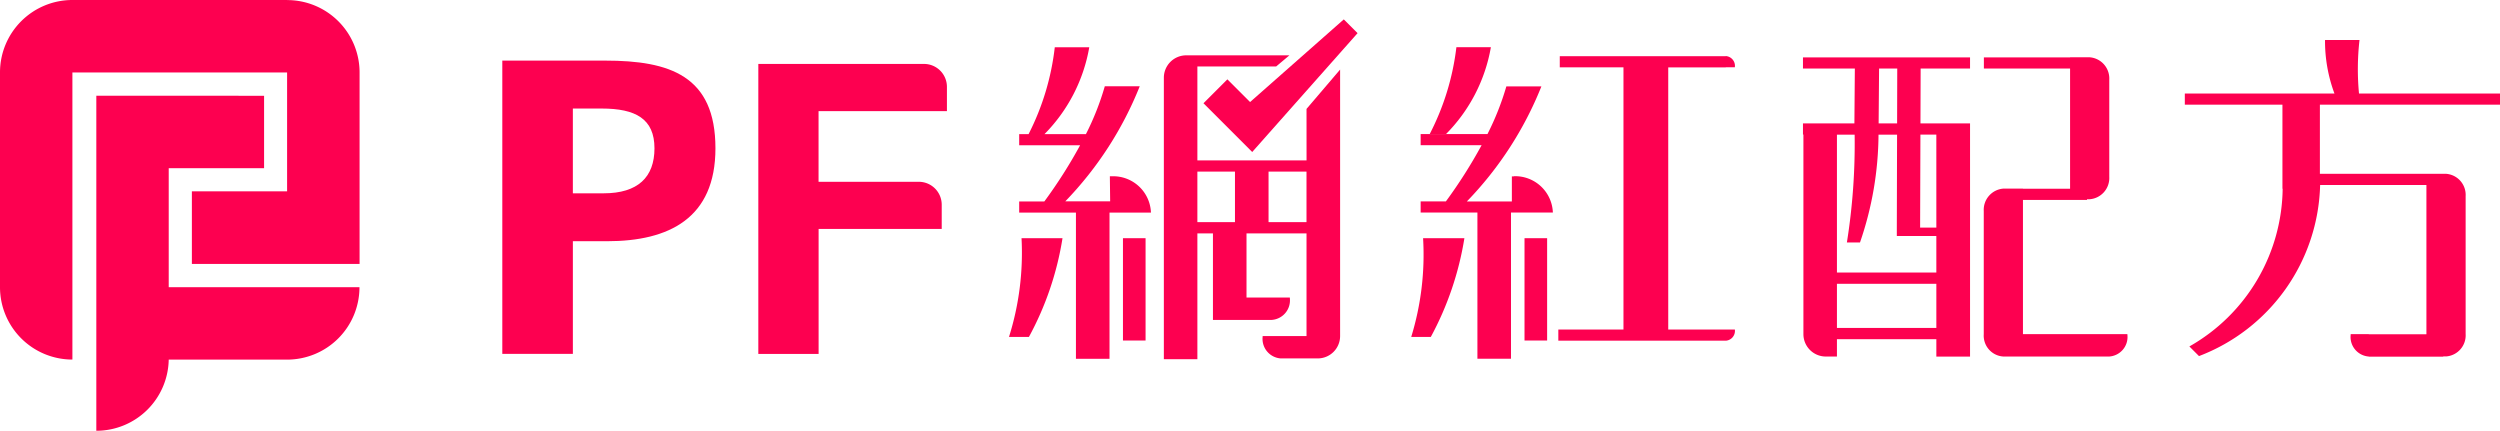 <svg id="logo_prefluencer" xmlns="http://www.w3.org/2000/svg" xmlns:xlink="http://www.w3.org/1999/xlink" width="179.557" height="30.939" viewBox="0 0 179.557 30.939">
  <defs>
    <clipPath id="clip-path">
      <rect id="Rectangle_3" data-name="Rectangle 3" width="179.557" height="30.939" fill="#fd0050"/>
    </clipPath>
  </defs>
  <g id="Group_1" data-name="Group 1" clip-path="url(#clip-path)">
    <path id="Path_2" data-name="Path 2" d="M409.956,15.129v-.008h.651c0-.016,0-.032.005-.049a.707.707,0,0,0-.656-.755v.008H398.032v.8h4.575V33.96h-4.679v.8h12.028a.707.707,0,0,0,.656-.755c0-.016,0-.033-.005-.049h-4.784V15.129Z" transform="translate(-286.005 -10.29)" fill="#fd0050"/>
    <path id="Path_3" data-name="Path 3" d="M369.472,12.058H367a18.218,18.218,0,0,1-1.913,6.231h1.174a11.691,11.691,0,0,0,3.216-6.231" transform="translate(-262.398 -8.667)" fill="#fd0050"/>
    <path id="Path_4" data-name="Path 4" d="M360.365,67.918h1.407a22.317,22.317,0,0,0,2.412-7.091h-2.967a20.1,20.1,0,0,1-.852,7.091" transform="translate(-259.007 -43.719)" fill="#fd0050"/>
    <path id="Path_5" data-name="Path 5" d="M369.482,28.526l-.055,0h-.088v1.8h-3.232a25.377,25.377,0,0,0,5.354-8.265h-2.517a19.561,19.561,0,0,1-1.356,3.425h-4.8v.8h4.378a35.1,35.1,0,0,1-2.564,4.036h-1.814v.8h4.077v10.5h2.412v-10.5h3.007a2.71,2.71,0,0,0-2.808-2.608" transform="translate(-260.753 -15.858)" fill="#fd0050"/>
    <rect id="Rectangle_1" data-name="Rectangle 1" width="1.624" height="7.349" transform="translate(109.495 17.108)" fill="#fd0050"/>
    <path id="Path_6" data-name="Path 6" d="M472.4,19.4h-3.561l.013-3.94H472.4v-.8h-12v.8h3.726l-.032,3.94H460.4v.8h.032V34.535a1.608,1.608,0,0,0,1.608,1.608h.8V34.9h7.14v1.246h2.42V19.4Zm-6.533-3.94h1.305l-.01,3.94h-1.327Zm4.113,18.629h-7.14V30.917h7.14Zm0-3.98h-7.14V20.207h1.272a45.181,45.181,0,0,1-.557,7.743h.941a24.114,24.114,0,0,0,1.33-7.743h1.333l-.018,6.681v.6h2.838Zm0-3.224h-1.166l.022-6.681h1.143Z" transform="translate(-330.906 -10.536)" fill="#fd0050"/>
    <path id="Path_7" data-name="Path 7" d="M516.872,34.515h-7.5v-9.64h4.6v-.048h.177a1.527,1.527,0,0,0,1.423-1.608V16.239a1.527,1.527,0,0,0-1.4-1.608h-1.415v.008h-6.191v.8h6.191V24.07h-3.385v-.008h-1.4a1.528,1.528,0,0,0-1.415,1.608v8.852a1.5,1.5,0,0,0,1.4,1.6h7.622a1.406,1.406,0,0,0,1.3-1.5c0-.02,0-.04-.005-.06Z" transform="translate(-364.078 -10.516)" fill="#fd0050"/>
    <path id="Path_8" data-name="Path 8" d="M580.537,14.847v-.8H570.41a18.493,18.493,0,0,1,.037-3.843H567.97a10.776,10.776,0,0,0,.677,3.843H557.9v.8h7.011v6.038h.016a13.2,13.2,0,0,1-6.7,11.329l.691.692a13.509,13.509,0,0,0,8.7-12.286h7.634V31.338h-4.141V31.33h-1.3v.048c0,.02,0,.04-.005.06a1.407,1.407,0,0,0,1.308,1.5v.008h5.347V32.93h.217a1.519,1.519,0,0,0,1.391-1.608v-9.9a1.519,1.519,0,0,0-1.407-1.608h-9.061V14.847Z" transform="translate(-400.98 -7.331)" fill="#fd0050"/>
    <path id="Path_9" data-name="Path 9" d="M257.654,67.918h1.431a22.055,22.055,0,0,0,2.412-7.091h-2.943a20.105,20.105,0,0,1-.9,7.091" transform="translate(-185.185 -43.719)" fill="#fd0050"/>
    <path id="Path_10" data-name="Path 10" d="M262.073,18.3a11.714,11.714,0,0,0,3.216-6.239h-2.477a18.267,18.267,0,0,1-1.881,6.239h-.675v.8h4.376a35.057,35.057,0,0,1-2.569,4.036h-1.807v.8h4.076v10.5h2.412v-10.5h2.975a2.71,2.71,0,0,0-2.808-2.608l-.055,0h-.088l.022,1.8h-3.223a25.434,25.434,0,0,0,5.347-8.265h-2.509A19.487,19.487,0,0,1,265.05,18.3Z" transform="translate(-187.055 -8.667)" fill="#fd0050"/>
    <rect id="Rectangle_2" data-name="Rectangle 2" width="1.624" height="7.349" transform="translate(80.654 17.108)" fill="#fd0050"/>
    <path id="Path_11" data-name="Path 11" d="M307.441,21.666H299.6V14.92h5.658l.951-.8H298.8a1.608,1.608,0,0,0-1.608,1.608V35.945H299.6V26.908h1.118v6.215h4.221a1.407,1.407,0,0,0,1.308-1.5c0-.02,0-.04-.006-.06v-.048h-3.112V26.908h4.31v7.373h-3.152v.048c0,.02,0,.04-.005.06a1.407,1.407,0,0,0,1.308,1.5h2.653a1.608,1.608,0,0,0,1.608-1.608V15.143l-2.412,2.825ZM302.3,26.1h-2.7V22.47h2.7Zm5.138,0h-2.726V22.47h2.726Z" transform="translate(-213.601 -10.146)" fill="#fd0050"/>
    <path id="Path_12" data-name="Path 12" d="M310.956,14.319l7.427-8.378-.989-.989-6.731,5.936-1.63-1.63-1.717,1.717,1.522,1.522h0l1.979,1.979h0Z" transform="translate(-220.879 -3.559)" fill="#fd0050"/>
    <path id="Path_13" data-name="Path 13" d="M24.6,24.441V48.506a5.2,5.2,0,0,0,5.2-5.11H38.3a5.2,5.2,0,0,0,5.2-5.2H29.8V29.646h6.849v-5.2Z" transform="translate(-17.682 -17.567)" fill="#fd0050"/>
    <path id="Path_14" data-name="Path 14" d="M5.2,5.206v0h15.42v8.536H13.781v5.216H25.826V5.206a5.2,5.2,0,0,0-5.2-5.2V0H5.2V0A5.2,5.2,0,0,0,0,5.2H0V20.625a5.2,5.2,0,0,0,5.2,5.2Z" fill="#fd0050"/>
    <path id="Path_15" data-name="Path 15" d="M128.268,15.475h7.394c4.644,0,7.914,1.092,7.914,6.3,0,5.016-3.33,6.672-7.776,6.672h-2.464V36.54h-5.068Zm7.279,9.531c2.464,0,3.65-1.164,3.65-3.231,0-2.12-1.354-2.858-3.793-2.858h-2.069v6.09Z" transform="translate(-92.191 -11.122)" fill="#fd0050"/>
    <path id="Path_16" data-name="Path 16" d="M197.961,19.715v5.077h7.2a1.646,1.646,0,0,1,1.646,1.646v1.742h-8.842v8.974h-4.33V16.327h11.9a1.646,1.646,0,0,1,1.646,1.646v1.742Z" transform="translate(-139.17 -11.735)" fill="#fd0050"/>
  </g>
</svg>
